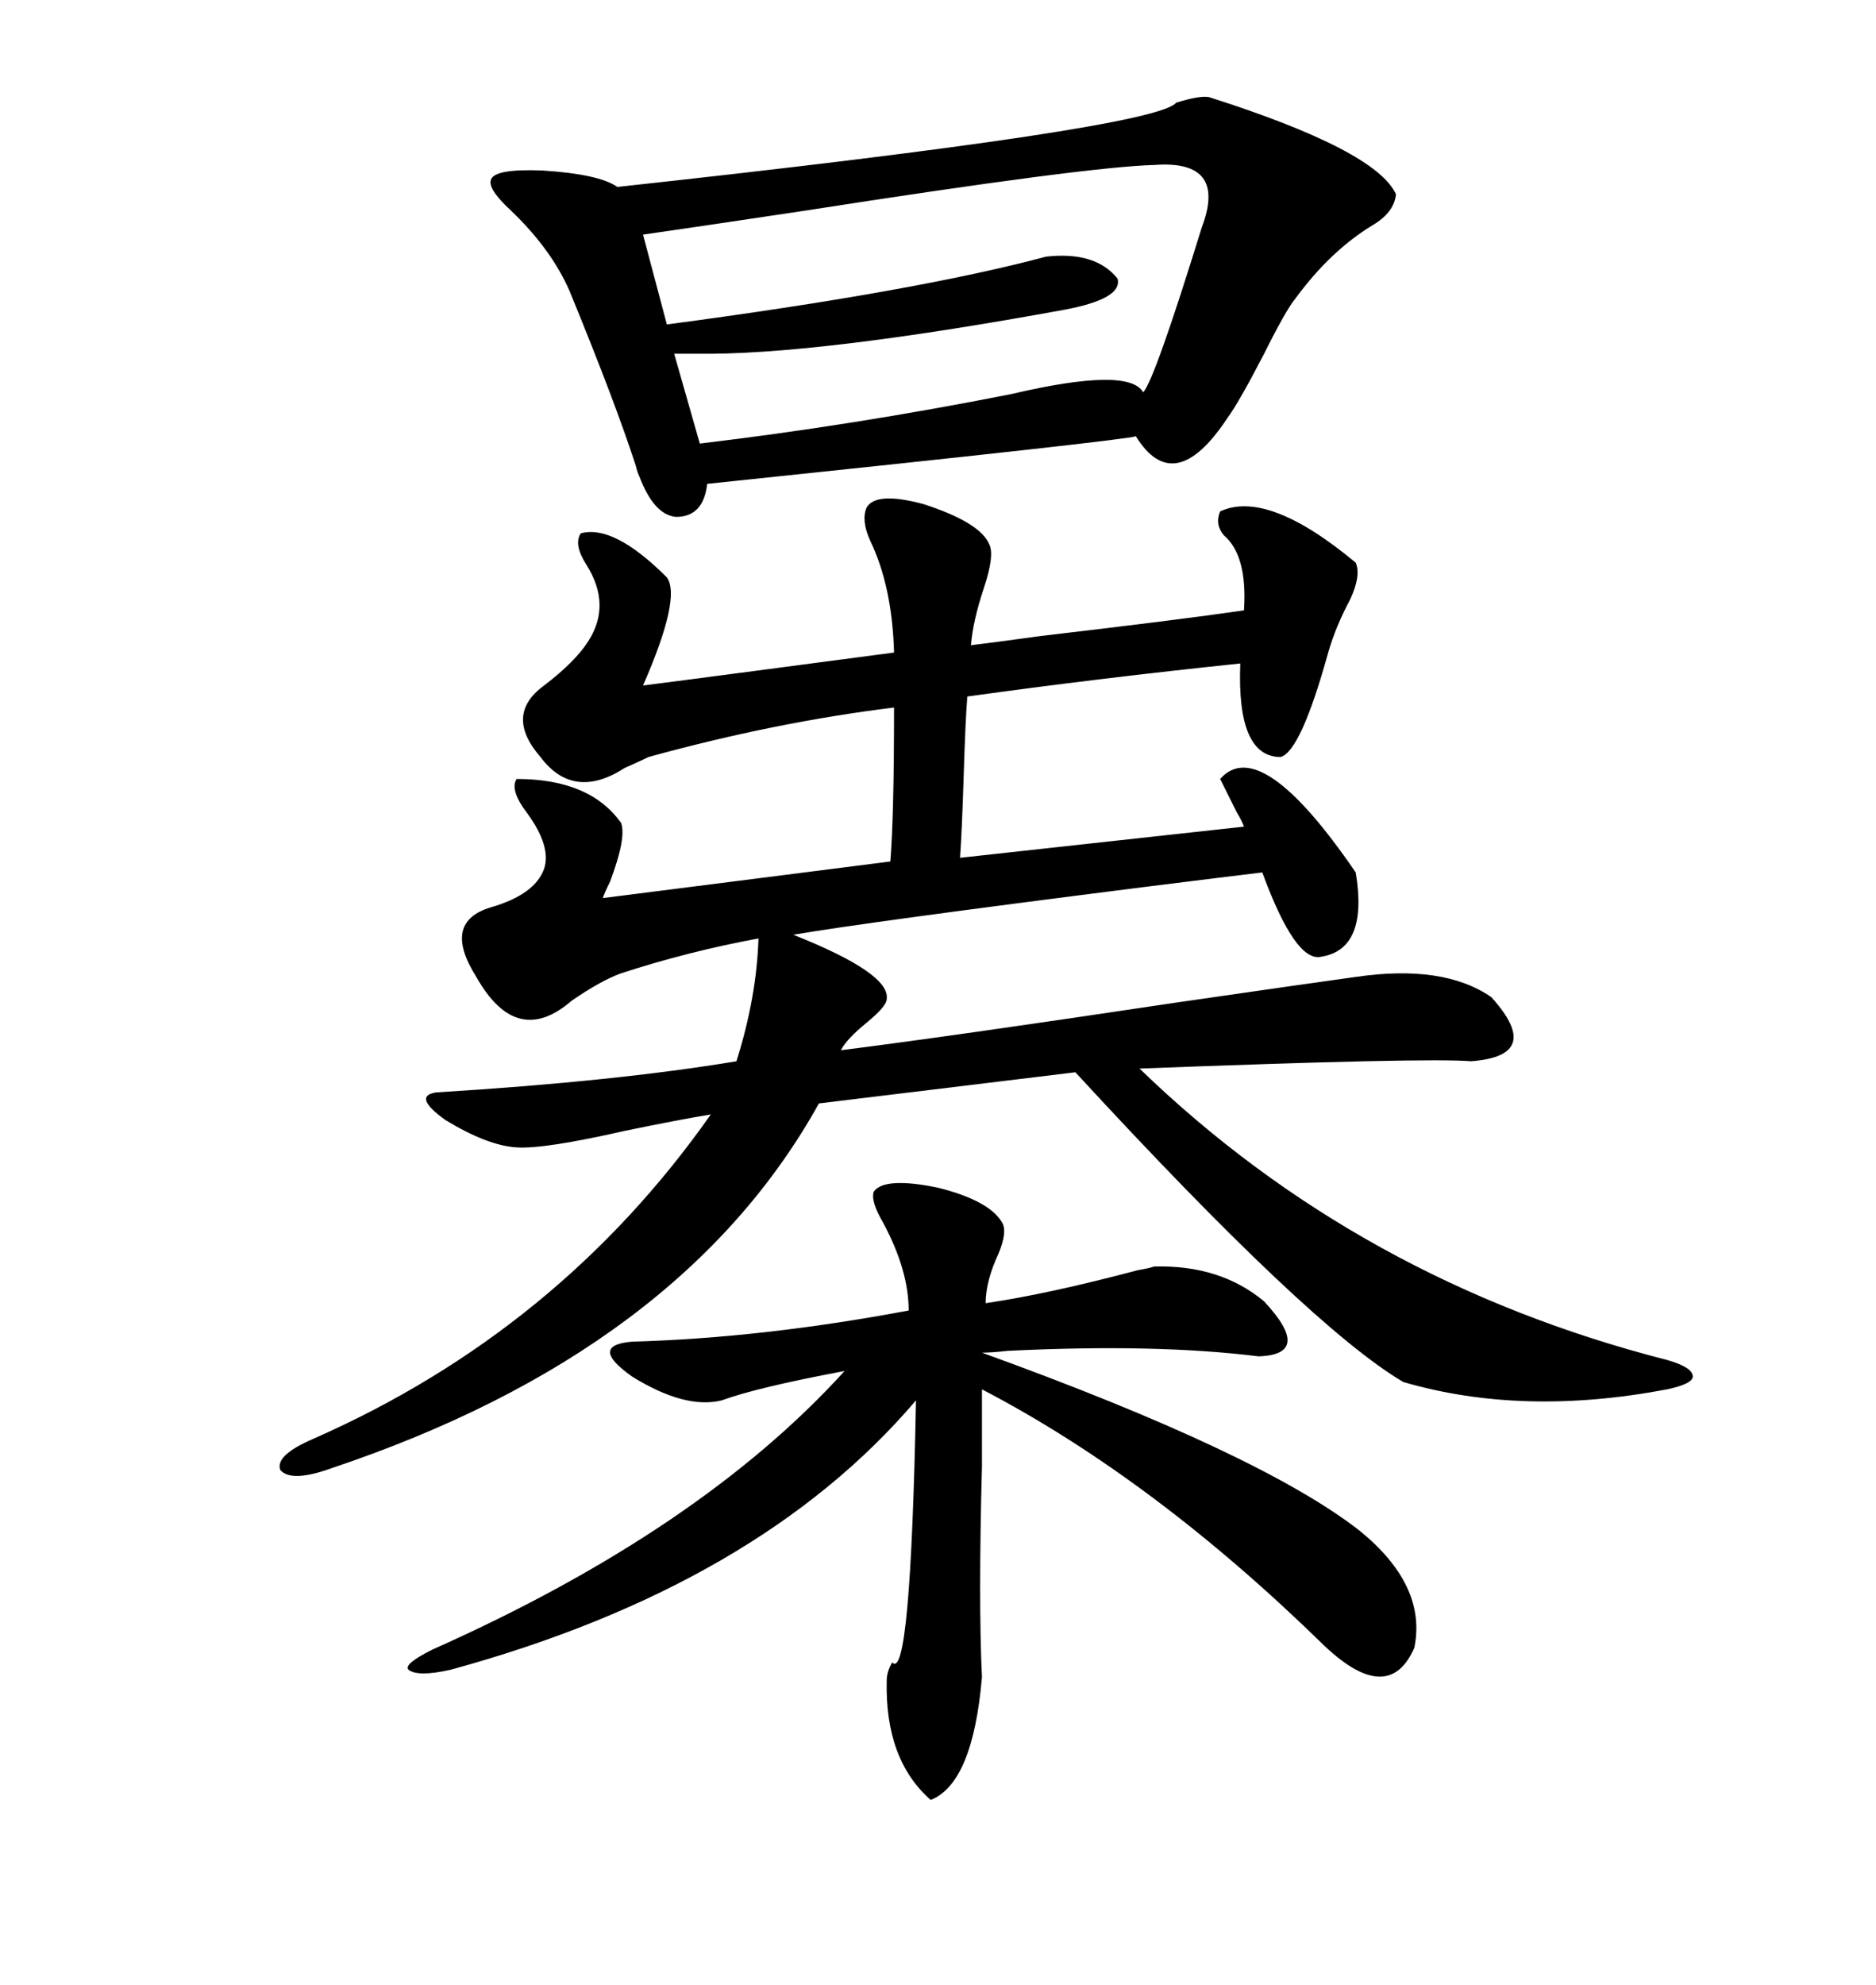 <svg xmlns="http://www.w3.org/2000/svg" xmlns:xlink="http://www.w3.org/1999/xlink" width="300" height="317.285"><path d="M138.57 81.15L138.57 81.15Q140.04 78.52 147.66 80.57L147.66 80.57Q156.74 83.50 158.20 87.01L158.20 87.01Q159.08 88.77 157.32 94.04L157.32 94.04Q155.57 99.32 155.27 103.13L155.27 103.13Q157.91 102.83 166.41 101.66L166.41 101.66Q188.96 99.02 198.93 97.56L198.93 97.56Q199.51 88.77 195.70 85.55L195.70 85.55Q194.24 83.79 195.12 81.74L195.12 81.74Q202.73 78.22 216.80 89.94L216.80 89.94Q217.68 91.99 215.92 95.80L215.92 95.80Q213.57 100.20 212.40 104.30L212.40 104.30Q208.01 120.12 204.79 121.00L204.79 121.00Q197.75 121.00 198.34 106.05L198.34 106.05Q175.78 108.40 154.69 111.33L154.69 111.33Q154.39 114.84 154.10 124.22L154.10 124.22Q153.81 133.30 153.52 137.11L153.52 137.11L198.93 132.13Q198.63 131.25 197.75 129.79L197.75 129.79Q197.17 128.61 195.12 124.51L195.12 124.51Q201.56 117.19 216.80 139.45L216.80 139.45Q218.85 151.76 211.23 152.93L211.23 152.93Q207.13 153.81 201.86 139.45L201.86 139.45Q196.88 140.04 182.81 141.80L182.81 141.80Q138.87 147.36 126.86 149.41L126.86 149.41Q142.38 155.57 141.80 159.67L141.80 159.67Q141.80 160.84 138.57 163.48L138.57 163.48Q135.35 166.11 134.47 167.87L134.47 167.87Q152.93 165.53 188.09 160.25L188.09 160.25Q210.35 157.03 216.80 156.15L216.80 156.15Q230.86 154.10 238.48 159.38L238.48 159.38Q246.97 168.75 235.25 169.63L235.25 169.63Q228.22 169.04 182.23 170.80L182.23 170.80Q217.38 204.79 266.60 217.38L266.60 217.38Q270.70 218.55 270.70 220.02L270.70 220.02Q270.70 221.19 266.60 222.07L266.60 222.07Q243.46 226.46 224.41 220.90L224.41 220.90Q209.47 212.11 171.97 171.39L171.97 171.39L130.96 176.37Q108.98 215.92 53.03 234.67L53.03 234.67Q46.58 237.01 44.82 234.96L44.82 234.96Q43.95 232.62 50.10 229.98L50.10 229.98Q89.36 212.70 113.67 178.13L113.67 178.13Q108.40 179.00 99.90 180.76L99.90 180.76Q87.01 183.69 82.62 183.40L82.62 183.40Q77.93 183.11 71.19 179.00L71.19 179.00Q65.92 175.20 69.73 174.61L69.73 174.61Q98.44 172.85 117.77 169.63L117.77 169.63Q121.00 159.38 121.29 150L121.29 150Q110.16 152.05 99.32 155.57L99.32 155.57Q96.09 156.74 91.41 159.96L91.41 159.96Q82.62 167.58 76.17 156.15L76.17 156.15Q70.61 147.36 78.52 145.02L78.52 145.02Q85.55 142.97 87.01 138.87L87.01 138.87Q88.18 135.35 84.38 130.08L84.38 130.08Q81.45 126.27 82.62 124.51L82.62 124.51Q94.34 124.51 99.32 131.54L99.32 131.54Q100.20 133.89 97.56 140.92L97.56 140.92Q96.68 142.68 96.39 143.55L96.39 143.55L142.38 137.70Q142.97 130.37 142.97 113.09L142.97 113.09Q123.93 115.43 103.71 121.00L103.71 121.00Q102.54 121.58 99.90 122.75L99.90 122.75Q91.70 128.03 86.43 121.00L86.43 121.00Q80.57 114.26 87.01 109.57L87.01 109.57Q91.99 105.76 94.04 102.54L94.04 102.54Q97.85 96.68 93.75 90.23L93.75 90.23Q91.70 87.01 92.87 85.25L92.87 85.25Q98.14 83.79 106.64 92.29L106.64 92.29Q108.98 95.51 102.83 109.57L102.83 109.57Q107.52 108.98 123.05 106.93L123.05 106.93Q138.57 104.88 142.97 104.30L142.97 104.30Q142.68 93.75 139.16 86.43L139.16 86.43Q137.70 83.20 138.57 81.15ZM193.36 15.53L193.36 15.53Q220.02 24.02 223.24 31.05L223.24 31.05Q222.95 33.98 219.43 36.04L219.43 36.04Q212.70 40.14 207.13 47.75L207.13 47.75Q205.66 49.51 202.15 56.54L202.15 56.54Q198.05 64.45 196.29 66.80L196.29 66.80Q187.79 79.69 181.64 69.73L181.64 69.73Q180.47 70.31 113.09 77.34L113.09 77.34Q112.50 82.62 108.11 82.62L108.11 82.62Q104.59 82.32 102.25 76.17L102.25 76.17Q101.95 75.59 101.66 74.41L101.66 74.41Q98.44 64.45 91.11 46.58L91.11 46.58Q88.18 39.84 81.74 33.69L81.74 33.69Q77.93 30.18 78.52 28.71L78.52 28.71Q79.10 26.95 86.72 27.25L86.72 27.25Q95.80 27.83 98.73 29.88L98.73 29.88Q184.86 20.51 188.09 16.41L188.09 16.41Q191.89 15.23 193.36 15.53ZM157.03 268.07L157.03 268.07Q155.57 285.06 148.83 287.70L148.83 287.70Q141.50 281.25 141.80 268.65L141.80 268.65Q141.80 267.19 142.68 265.72L142.68 265.72Q145.61 268.95 146.48 223.83L146.48 223.83Q121.29 253.42 72.07 266.89L72.07 266.89Q66.80 268.07 65.33 266.89L65.33 266.89Q64.45 266.02 69.14 263.67L69.14 263.67Q111.91 244.63 135.06 219.14L135.06 219.14Q121.00 221.78 115.43 223.83L115.43 223.83Q109.57 225.29 101.07 220.02L101.07 220.02Q94.04 215.04 101.07 214.45L101.07 214.45Q121.88 213.87 145.31 209.47L145.31 209.47Q145.31 203.03 141.21 195.41L141.21 195.41Q139.16 191.89 139.75 190.43L139.75 190.43Q141.50 188.09 150 189.84L150 189.84Q158.20 191.89 160.25 195.41L160.25 195.41Q161.13 196.88 159.67 200.39L159.67 200.39Q157.62 204.79 157.62 208.30L157.62 208.30Q167.58 206.84 181.93 203.03L181.93 203.03Q183.69 202.73 184.57 202.44L184.57 202.44Q195.12 202.15 202.15 208.01L202.15 208.01Q210.06 216.50 201.27 216.80L201.27 216.80Q184.86 214.75 161.13 215.92L161.13 215.92Q158.50 216.21 157.03 216.21L157.03 216.21Q201.56 232.32 217.38 244.63L217.38 244.63Q228.22 253.42 226.17 263.38L226.17 263.38Q222.07 272.75 211.82 263.09L211.82 263.09Q184.57 236.43 157.03 222.07L157.03 222.07Q157.03 225.88 157.03 234.38L157.03 234.38Q156.45 256.05 157.03 268.07ZM167.29 41.02L167.29 41.02Q175.20 40.14 178.71 44.53L178.71 44.53Q179.59 47.75 170.21 49.51L170.21 49.51Q130.08 56.84 111.33 56.54L111.33 56.54L107.81 56.54L111.91 70.90Q136.52 67.97 161.72 62.99L161.72 62.99Q180.47 58.59 182.81 62.70L182.81 62.70Q184.57 60.94 192.19 36.33L192.19 36.33Q196.29 25.49 184.57 26.37L184.57 26.37Q173.73 26.66 128.61 33.69L128.61 33.69Q111.04 36.33 102.83 37.50L102.83 37.50L106.64 51.86Q146.48 46.58 167.29 41.02Z"/></svg>